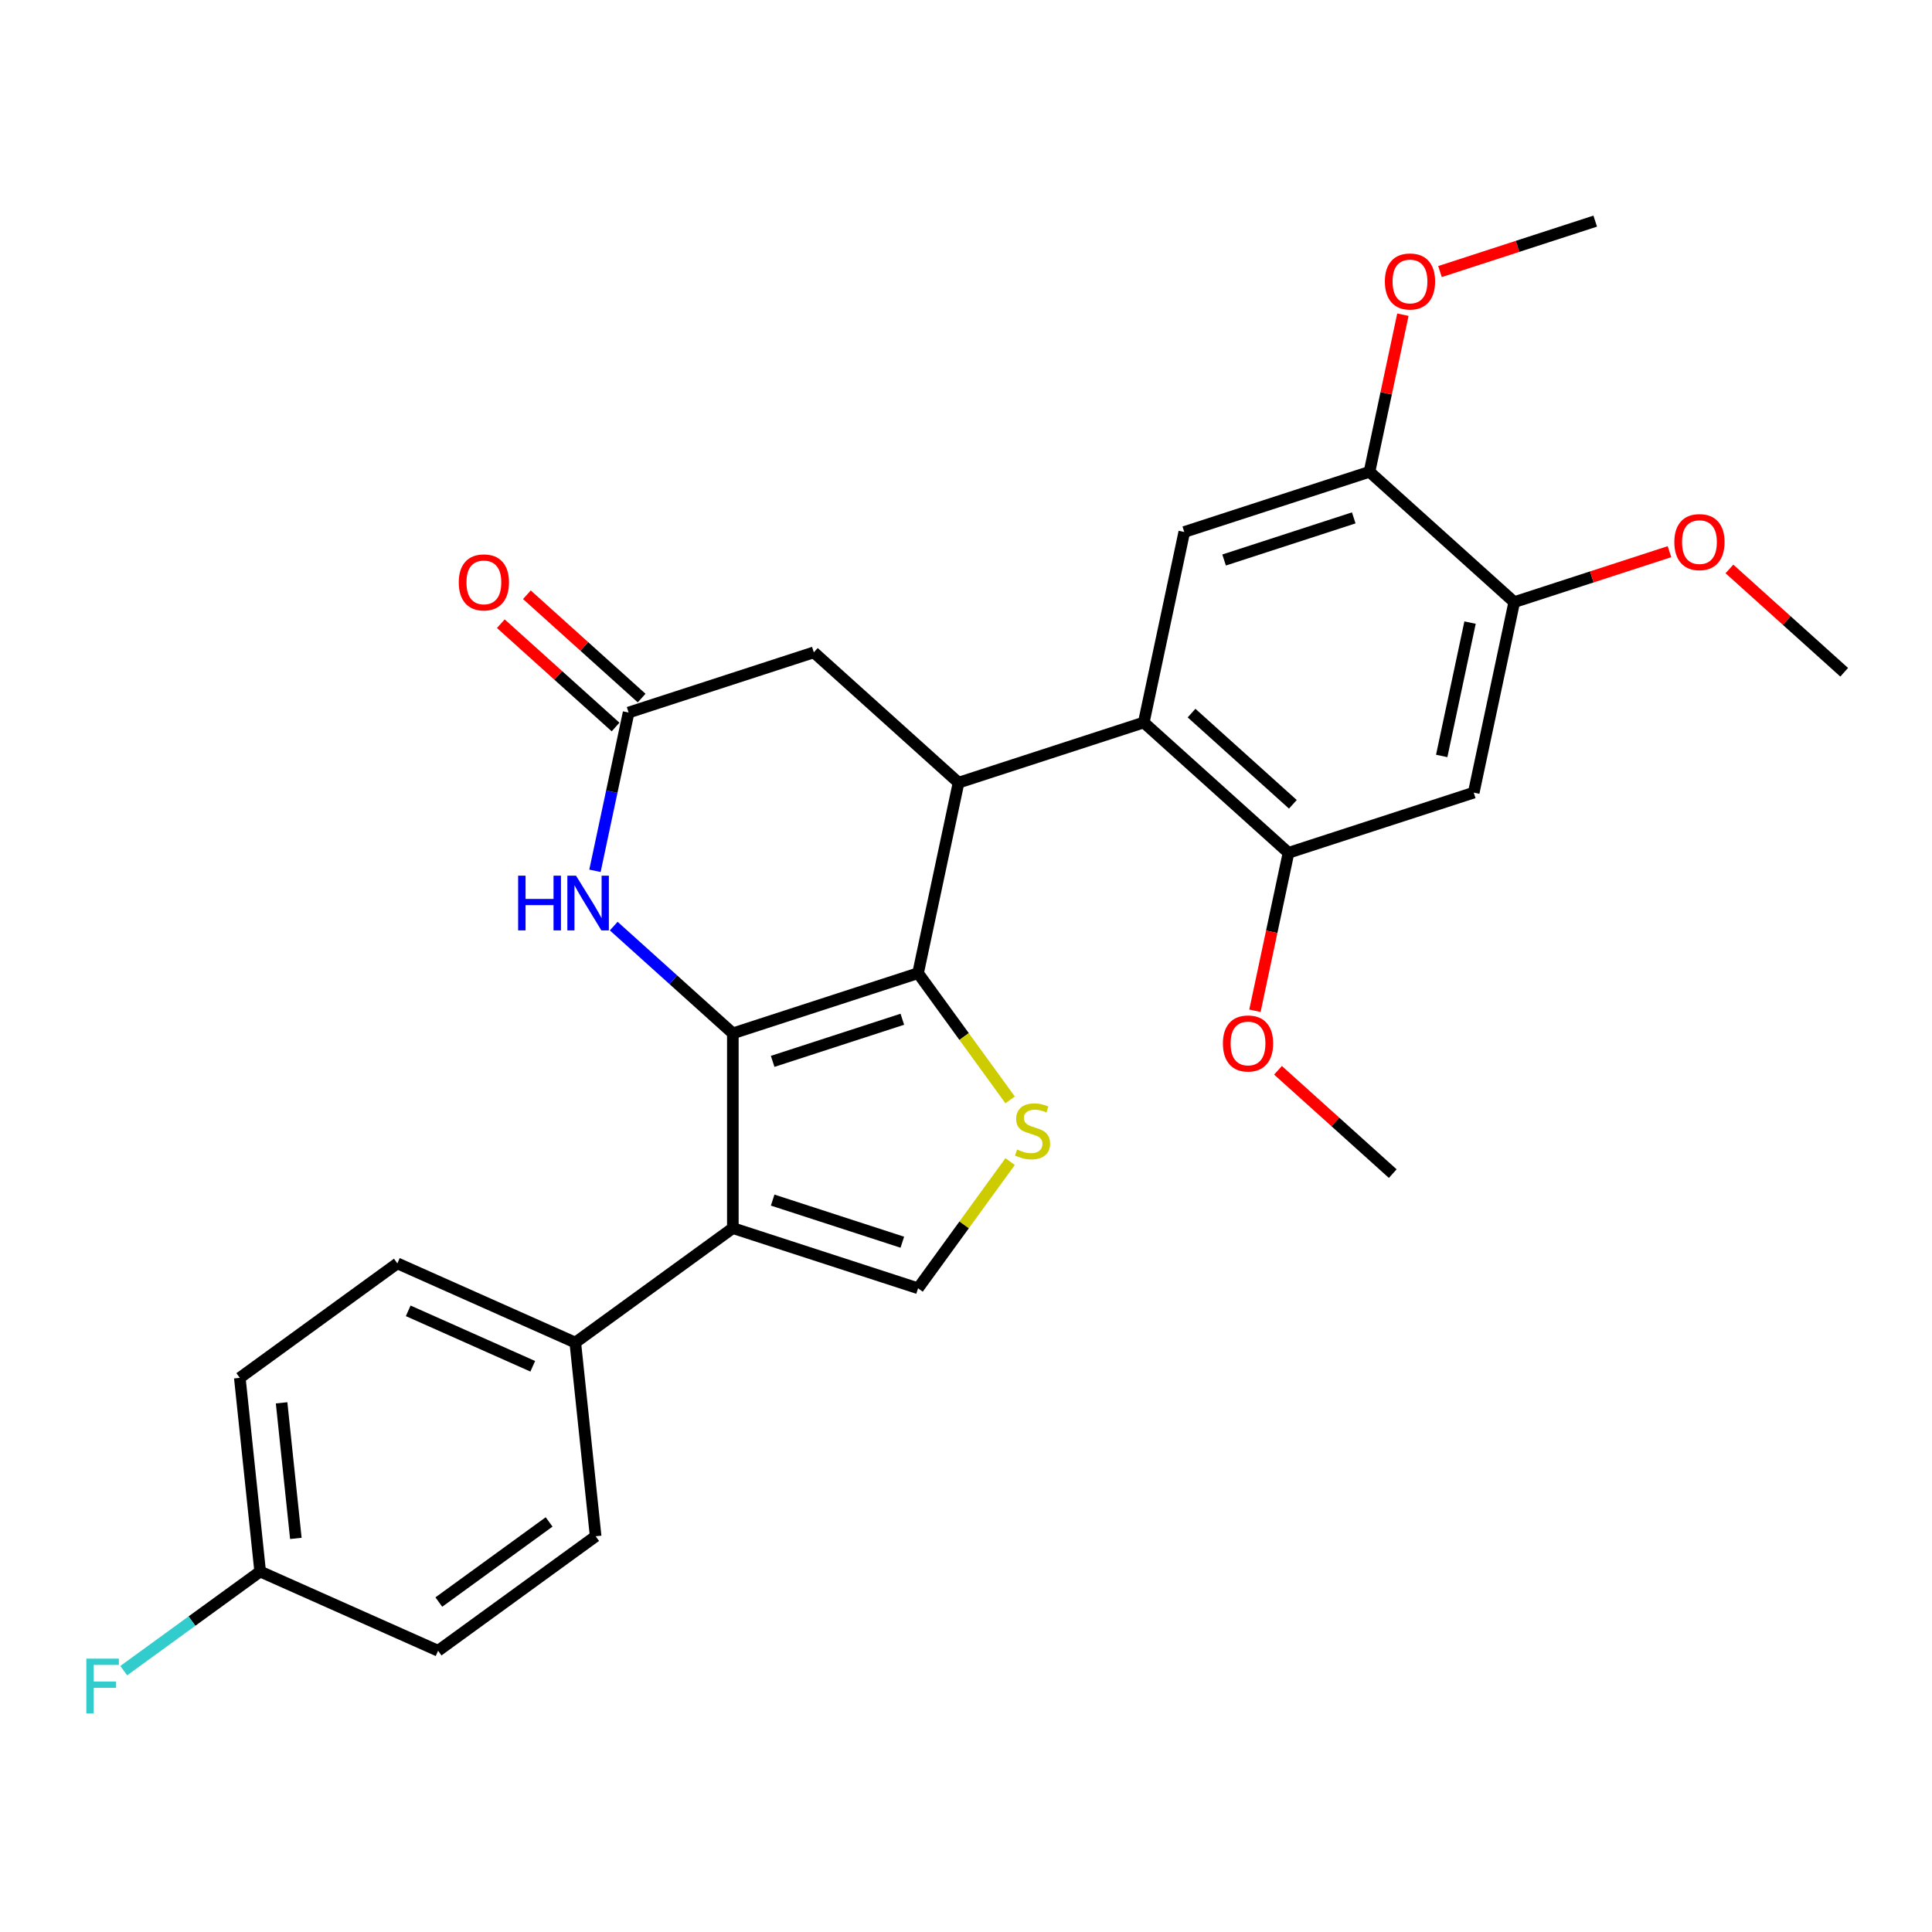 <?xml version='1.0' encoding='iso-8859-1'?>
<svg version='1.1' baseProfile='full'
              xmlns='http://www.w3.org/2000/svg'
                      xmlns:rdkit='http://www.rdkit.org/xml'
                      xmlns:xlink='http://www.w3.org/1999/xlink'
                  xml:space='preserve'
width='1000px' height='1000px' viewBox='0 0 1000 1000'>
<!-- END OF HEADER -->
<rect style='opacity:1.0;fill:#FFFFFF;stroke:none' width='1000' height='1000' x='0' y='0'> </rect>
<path class='bond-0' d='M 379.32,534.862 L 475.19,503.712' style='fill:none;fill-rule:evenodd;stroke:#000000;stroke-width:6px;stroke-linecap:butt;stroke-linejoin:miter;stroke-opacity:1' />
<path class='bond-0' d='M 399.93,549.364 L 467.04,527.559' style='fill:none;fill-rule:evenodd;stroke:#000000;stroke-width:6px;stroke-linecap:butt;stroke-linejoin:miter;stroke-opacity:1' />
<path class='bond-1' d='M 379.32,534.862 L 379.32,635.667' style='fill:none;fill-rule:evenodd;stroke:#000000;stroke-width:6px;stroke-linecap:butt;stroke-linejoin:miter;stroke-opacity:1' />
<path class='bond-4' d='M 379.32,534.862 L 348.493,507.106' style='fill:none;fill-rule:evenodd;stroke:#000000;stroke-width:6px;stroke-linecap:butt;stroke-linejoin:miter;stroke-opacity:1' />
<path class='bond-4' d='M 348.493,507.106 L 317.667,479.35' style='fill:none;fill-rule:evenodd;stroke:#0000FF;stroke-width:6px;stroke-linecap:butt;stroke-linejoin:miter;stroke-opacity:1' />
<path class='bond-2' d='M 475.19,503.712 L 496.149,405.11' style='fill:none;fill-rule:evenodd;stroke:#000000;stroke-width:6px;stroke-linecap:butt;stroke-linejoin:miter;stroke-opacity:1' />
<path class='bond-3' d='M 475.19,503.712 L 499.016,536.505' style='fill:none;fill-rule:evenodd;stroke:#000000;stroke-width:6px;stroke-linecap:butt;stroke-linejoin:miter;stroke-opacity:1' />
<path class='bond-3' d='M 499.016,536.505 L 522.842,569.298' style='fill:none;fill-rule:evenodd;stroke:#CCCC00;stroke-width:6px;stroke-linecap:butt;stroke-linejoin:miter;stroke-opacity:1' />
<path class='bond-6' d='M 379.32,635.667 L 475.19,666.817' style='fill:none;fill-rule:evenodd;stroke:#000000;stroke-width:6px;stroke-linecap:butt;stroke-linejoin:miter;stroke-opacity:1' />
<path class='bond-6' d='M 399.93,621.165 L 467.04,642.971' style='fill:none;fill-rule:evenodd;stroke:#000000;stroke-width:6px;stroke-linecap:butt;stroke-linejoin:miter;stroke-opacity:1' />
<path class='bond-14' d='M 379.32,635.667 L 297.767,694.919' style='fill:none;fill-rule:evenodd;stroke:#000000;stroke-width:6px;stroke-linecap:butt;stroke-linejoin:miter;stroke-opacity:1' />
<path class='bond-5' d='M 496.149,405.11 L 592.02,373.96' style='fill:none;fill-rule:evenodd;stroke:#000000;stroke-width:6px;stroke-linecap:butt;stroke-linejoin:miter;stroke-opacity:1' />
<path class='bond-29' d='M 496.149,405.11 L 421.236,337.658' style='fill:none;fill-rule:evenodd;stroke:#000000;stroke-width:6px;stroke-linecap:butt;stroke-linejoin:miter;stroke-opacity:1' />
<path class='bond-28' d='M 522.842,601.231 L 499.016,634.024' style='fill:none;fill-rule:evenodd;stroke:#CCCC00;stroke-width:6px;stroke-linecap:butt;stroke-linejoin:miter;stroke-opacity:1' />
<path class='bond-28' d='M 499.016,634.024 L 475.19,666.817' style='fill:none;fill-rule:evenodd;stroke:#000000;stroke-width:6px;stroke-linecap:butt;stroke-linejoin:miter;stroke-opacity:1' />
<path class='bond-7' d='M 307.952,450.731 L 316.659,409.77' style='fill:none;fill-rule:evenodd;stroke:#0000FF;stroke-width:6px;stroke-linecap:butt;stroke-linejoin:miter;stroke-opacity:1' />
<path class='bond-7' d='M 316.659,409.77 L 325.365,368.809' style='fill:none;fill-rule:evenodd;stroke:#000000;stroke-width:6px;stroke-linecap:butt;stroke-linejoin:miter;stroke-opacity:1' />
<path class='bond-8' d='M 592.02,373.96 L 666.932,441.411' style='fill:none;fill-rule:evenodd;stroke:#000000;stroke-width:6px;stroke-linecap:butt;stroke-linejoin:miter;stroke-opacity:1' />
<path class='bond-8' d='M 616.747,369.095 L 669.186,416.311' style='fill:none;fill-rule:evenodd;stroke:#000000;stroke-width:6px;stroke-linecap:butt;stroke-linejoin:miter;stroke-opacity:1' />
<path class='bond-9' d='M 592.02,373.96 L 612.978,275.358' style='fill:none;fill-rule:evenodd;stroke:#000000;stroke-width:6px;stroke-linecap:butt;stroke-linejoin:miter;stroke-opacity:1' />
<path class='bond-13' d='M 325.365,368.809 L 421.236,337.658' style='fill:none;fill-rule:evenodd;stroke:#000000;stroke-width:6px;stroke-linecap:butt;stroke-linejoin:miter;stroke-opacity:1' />
<path class='bond-15' d='M 332.111,361.318 L 302.414,334.579' style='fill:none;fill-rule:evenodd;stroke:#000000;stroke-width:6px;stroke-linecap:butt;stroke-linejoin:miter;stroke-opacity:1' />
<path class='bond-15' d='M 302.414,334.579 L 272.718,307.84' style='fill:none;fill-rule:evenodd;stroke:#FF0000;stroke-width:6px;stroke-linecap:butt;stroke-linejoin:miter;stroke-opacity:1' />
<path class='bond-15' d='M 318.62,376.3 L 288.924,349.562' style='fill:none;fill-rule:evenodd;stroke:#000000;stroke-width:6px;stroke-linecap:butt;stroke-linejoin:miter;stroke-opacity:1' />
<path class='bond-15' d='M 288.924,349.562 L 259.228,322.823' style='fill:none;fill-rule:evenodd;stroke:#FF0000;stroke-width:6px;stroke-linecap:butt;stroke-linejoin:miter;stroke-opacity:1' />
<path class='bond-10' d='M 666.932,441.411 L 762.803,410.261' style='fill:none;fill-rule:evenodd;stroke:#000000;stroke-width:6px;stroke-linecap:butt;stroke-linejoin:miter;stroke-opacity:1' />
<path class='bond-18' d='M 666.932,441.411 L 658.243,482.292' style='fill:none;fill-rule:evenodd;stroke:#000000;stroke-width:6px;stroke-linecap:butt;stroke-linejoin:miter;stroke-opacity:1' />
<path class='bond-18' d='M 658.243,482.292 L 649.553,523.173' style='fill:none;fill-rule:evenodd;stroke:#FF0000;stroke-width:6px;stroke-linecap:butt;stroke-linejoin:miter;stroke-opacity:1' />
<path class='bond-11' d='M 612.978,275.358 L 708.849,244.207' style='fill:none;fill-rule:evenodd;stroke:#000000;stroke-width:6px;stroke-linecap:butt;stroke-linejoin:miter;stroke-opacity:1' />
<path class='bond-11' d='M 633.589,289.859 L 700.699,268.054' style='fill:none;fill-rule:evenodd;stroke:#000000;stroke-width:6px;stroke-linecap:butt;stroke-linejoin:miter;stroke-opacity:1' />
<path class='bond-31' d='M 762.803,410.261 L 783.762,311.659' style='fill:none;fill-rule:evenodd;stroke:#000000;stroke-width:6px;stroke-linecap:butt;stroke-linejoin:miter;stroke-opacity:1' />
<path class='bond-31' d='M 746.227,391.279 L 760.898,322.257' style='fill:none;fill-rule:evenodd;stroke:#000000;stroke-width:6px;stroke-linecap:butt;stroke-linejoin:miter;stroke-opacity:1' />
<path class='bond-12' d='M 708.849,244.207 L 783.762,311.659' style='fill:none;fill-rule:evenodd;stroke:#000000;stroke-width:6px;stroke-linecap:butt;stroke-linejoin:miter;stroke-opacity:1' />
<path class='bond-20' d='M 708.849,244.207 L 717.492,203.546' style='fill:none;fill-rule:evenodd;stroke:#000000;stroke-width:6px;stroke-linecap:butt;stroke-linejoin:miter;stroke-opacity:1' />
<path class='bond-20' d='M 717.492,203.546 L 726.135,162.886' style='fill:none;fill-rule:evenodd;stroke:#FF0000;stroke-width:6px;stroke-linecap:butt;stroke-linejoin:miter;stroke-opacity:1' />
<path class='bond-21' d='M 783.762,311.659 L 823.937,298.605' style='fill:none;fill-rule:evenodd;stroke:#000000;stroke-width:6px;stroke-linecap:butt;stroke-linejoin:miter;stroke-opacity:1' />
<path class='bond-21' d='M 823.937,298.605 L 864.113,285.551' style='fill:none;fill-rule:evenodd;stroke:#FF0000;stroke-width:6px;stroke-linecap:butt;stroke-linejoin:miter;stroke-opacity:1' />
<path class='bond-16' d='M 297.767,694.919 L 205.677,653.918' style='fill:none;fill-rule:evenodd;stroke:#000000;stroke-width:6px;stroke-linecap:butt;stroke-linejoin:miter;stroke-opacity:1' />
<path class='bond-16' d='M 275.753,707.186 L 211.29,678.486' style='fill:none;fill-rule:evenodd;stroke:#000000;stroke-width:6px;stroke-linecap:butt;stroke-linejoin:miter;stroke-opacity:1' />
<path class='bond-17' d='M 297.767,694.919 L 308.304,795.171' style='fill:none;fill-rule:evenodd;stroke:#000000;stroke-width:6px;stroke-linecap:butt;stroke-linejoin:miter;stroke-opacity:1' />
<path class='bond-22' d='M 205.677,653.918 L 124.124,713.169' style='fill:none;fill-rule:evenodd;stroke:#000000;stroke-width:6px;stroke-linecap:butt;stroke-linejoin:miter;stroke-opacity:1' />
<path class='bond-23' d='M 308.304,795.171 L 226.751,854.423' style='fill:none;fill-rule:evenodd;stroke:#000000;stroke-width:6px;stroke-linecap:butt;stroke-linejoin:miter;stroke-opacity:1' />
<path class='bond-23' d='M 284.221,787.748 L 227.134,829.224' style='fill:none;fill-rule:evenodd;stroke:#000000;stroke-width:6px;stroke-linecap:butt;stroke-linejoin:miter;stroke-opacity:1' />
<path class='bond-25' d='M 661.494,553.987 L 691.19,580.726' style='fill:none;fill-rule:evenodd;stroke:#FF0000;stroke-width:6px;stroke-linecap:butt;stroke-linejoin:miter;stroke-opacity:1' />
<path class='bond-25' d='M 691.19,580.726 L 720.887,607.465' style='fill:none;fill-rule:evenodd;stroke:#000000;stroke-width:6px;stroke-linecap:butt;stroke-linejoin:miter;stroke-opacity:1' />
<path class='bond-19' d='M 134.661,813.422 L 226.751,854.423' style='fill:none;fill-rule:evenodd;stroke:#000000;stroke-width:6px;stroke-linecap:butt;stroke-linejoin:miter;stroke-opacity:1' />
<path class='bond-24' d='M 134.661,813.422 L 99.355,839.073' style='fill:none;fill-rule:evenodd;stroke:#000000;stroke-width:6px;stroke-linecap:butt;stroke-linejoin:miter;stroke-opacity:1' />
<path class='bond-24' d='M 99.355,839.073 L 64.049,864.725' style='fill:none;fill-rule:evenodd;stroke:#33CCCC;stroke-width:6px;stroke-linecap:butt;stroke-linejoin:miter;stroke-opacity:1' />
<path class='bond-30' d='M 134.661,813.422 L 124.124,713.169' style='fill:none;fill-rule:evenodd;stroke:#000000;stroke-width:6px;stroke-linecap:butt;stroke-linejoin:miter;stroke-opacity:1' />
<path class='bond-30' d='M 153.131,796.276 L 145.755,726.1' style='fill:none;fill-rule:evenodd;stroke:#000000;stroke-width:6px;stroke-linecap:butt;stroke-linejoin:miter;stroke-opacity:1' />
<path class='bond-26' d='M 745.328,140.563 L 785.503,127.509' style='fill:none;fill-rule:evenodd;stroke:#FF0000;stroke-width:6px;stroke-linecap:butt;stroke-linejoin:miter;stroke-opacity:1' />
<path class='bond-26' d='M 785.503,127.509 L 825.679,114.455' style='fill:none;fill-rule:evenodd;stroke:#000000;stroke-width:6px;stroke-linecap:butt;stroke-linejoin:miter;stroke-opacity:1' />
<path class='bond-27' d='M 895.153,294.483 L 924.849,321.221' style='fill:none;fill-rule:evenodd;stroke:#FF0000;stroke-width:6px;stroke-linecap:butt;stroke-linejoin:miter;stroke-opacity:1' />
<path class='bond-27' d='M 924.849,321.221 L 954.545,347.96' style='fill:none;fill-rule:evenodd;stroke:#000000;stroke-width:6px;stroke-linecap:butt;stroke-linejoin:miter;stroke-opacity:1' />
<path  class='atom-4' d='M 526.442 594.985
Q 526.762 595.105, 528.082 595.665
Q 529.402 596.225, 530.842 596.585
Q 532.322 596.905, 533.762 596.905
Q 536.442 596.905, 538.002 595.625
Q 539.562 594.305, 539.562 592.025
Q 539.562 590.465, 538.762 589.505
Q 538.002 588.545, 536.802 588.025
Q 535.602 587.505, 533.602 586.905
Q 531.082 586.145, 529.562 585.425
Q 528.082 584.705, 527.002 583.185
Q 525.962 581.665, 525.962 579.105
Q 525.962 575.545, 528.362 573.345
Q 530.802 571.145, 535.602 571.145
Q 538.882 571.145, 542.602 572.705
L 541.682 575.785
Q 538.282 574.385, 535.722 574.385
Q 532.962 574.385, 531.442 575.545
Q 529.922 576.665, 529.962 578.625
Q 529.962 580.145, 530.722 581.065
Q 531.522 581.985, 532.642 582.505
Q 533.802 583.025, 535.722 583.625
Q 538.282 584.425, 539.802 585.225
Q 541.322 586.025, 542.402 587.665
Q 543.522 589.265, 543.522 592.025
Q 543.522 595.945, 540.882 598.065
Q 538.282 600.145, 533.922 600.145
Q 531.402 600.145, 529.482 599.585
Q 527.602 599.065, 525.362 598.145
L 526.442 594.985
' fill='#CCCC00'/>
<path  class='atom-5' d='M 268.187 453.251
L 272.027 453.251
L 272.027 465.291
L 286.507 465.291
L 286.507 453.251
L 290.347 453.251
L 290.347 481.571
L 286.507 481.571
L 286.507 468.491
L 272.027 468.491
L 272.027 481.571
L 268.187 481.571
L 268.187 453.251
' fill='#0000FF'/>
<path  class='atom-5' d='M 298.147 453.251
L 307.427 468.251
Q 308.347 469.731, 309.827 472.411
Q 311.307 475.091, 311.387 475.251
L 311.387 453.251
L 315.147 453.251
L 315.147 481.571
L 311.267 481.571
L 301.307 465.171
Q 300.147 463.251, 298.907 461.051
Q 297.707 458.851, 297.347 458.171
L 297.347 481.571
L 293.667 481.571
L 293.667 453.251
L 298.147 453.251
' fill='#0000FF'/>
<path  class='atom-16' d='M 237.453 301.437
Q 237.453 294.637, 240.813 290.837
Q 244.173 287.037, 250.453 287.037
Q 256.733 287.037, 260.093 290.837
Q 263.453 294.637, 263.453 301.437
Q 263.453 308.317, 260.053 312.237
Q 256.653 316.117, 250.453 316.117
Q 244.213 316.117, 240.813 312.237
Q 237.453 308.357, 237.453 301.437
M 250.453 312.917
Q 254.773 312.917, 257.093 310.037
Q 259.453 307.117, 259.453 301.437
Q 259.453 295.877, 257.093 293.077
Q 254.773 290.237, 250.453 290.237
Q 246.133 290.237, 243.773 293.037
Q 241.453 295.837, 241.453 301.437
Q 241.453 307.157, 243.773 310.037
Q 246.133 312.917, 250.453 312.917
' fill='#FF0000'/>
<path  class='atom-19' d='M 632.974 540.093
Q 632.974 533.293, 636.334 529.493
Q 639.694 525.693, 645.974 525.693
Q 652.254 525.693, 655.614 529.493
Q 658.974 533.293, 658.974 540.093
Q 658.974 546.973, 655.574 550.893
Q 652.174 554.773, 645.974 554.773
Q 639.734 554.773, 636.334 550.893
Q 632.974 547.013, 632.974 540.093
M 645.974 551.573
Q 650.294 551.573, 652.614 548.693
Q 654.974 545.773, 654.974 540.093
Q 654.974 534.533, 652.614 531.733
Q 650.294 528.893, 645.974 528.893
Q 641.654 528.893, 639.294 531.693
Q 636.974 534.493, 636.974 540.093
Q 636.974 545.813, 639.294 548.693
Q 641.654 551.573, 645.974 551.573
' fill='#FF0000'/>
<path  class='atom-21' d='M 716.808 145.685
Q 716.808 138.885, 720.168 135.085
Q 723.528 131.285, 729.808 131.285
Q 736.088 131.285, 739.448 135.085
Q 742.808 138.885, 742.808 145.685
Q 742.808 152.565, 739.408 156.485
Q 736.008 160.365, 729.808 160.365
Q 723.568 160.365, 720.168 156.485
Q 716.808 152.605, 716.808 145.685
M 729.808 157.165
Q 734.128 157.165, 736.448 154.285
Q 738.808 151.365, 738.808 145.685
Q 738.808 140.125, 736.448 137.325
Q 734.128 134.485, 729.808 134.485
Q 725.488 134.485, 723.128 137.285
Q 720.808 140.085, 720.808 145.685
Q 720.808 151.405, 723.128 154.285
Q 725.488 157.165, 729.808 157.165
' fill='#FF0000'/>
<path  class='atom-22' d='M 866.633 280.588
Q 866.633 273.788, 869.993 269.988
Q 873.353 266.188, 879.633 266.188
Q 885.913 266.188, 889.273 269.988
Q 892.633 273.788, 892.633 280.588
Q 892.633 287.468, 889.233 291.388
Q 885.833 295.268, 879.633 295.268
Q 873.393 295.268, 869.993 291.388
Q 866.633 287.508, 866.633 280.588
M 879.633 292.068
Q 883.953 292.068, 886.273 289.188
Q 888.633 286.268, 888.633 280.588
Q 888.633 275.028, 886.273 272.228
Q 883.953 269.388, 879.633 269.388
Q 875.313 269.388, 872.953 272.188
Q 870.633 274.988, 870.633 280.588
Q 870.633 286.308, 872.953 289.188
Q 875.313 292.068, 879.633 292.068
' fill='#FF0000'/>
<path  class='atom-25' d='M 44.689 858.513
L 61.529 858.513
L 61.529 861.753
L 48.489 861.753
L 48.489 870.353
L 60.089 870.353
L 60.089 873.633
L 48.489 873.633
L 48.489 886.833
L 44.689 886.833
L 44.689 858.513
' fill='#33CCCC'/>
</svg>
